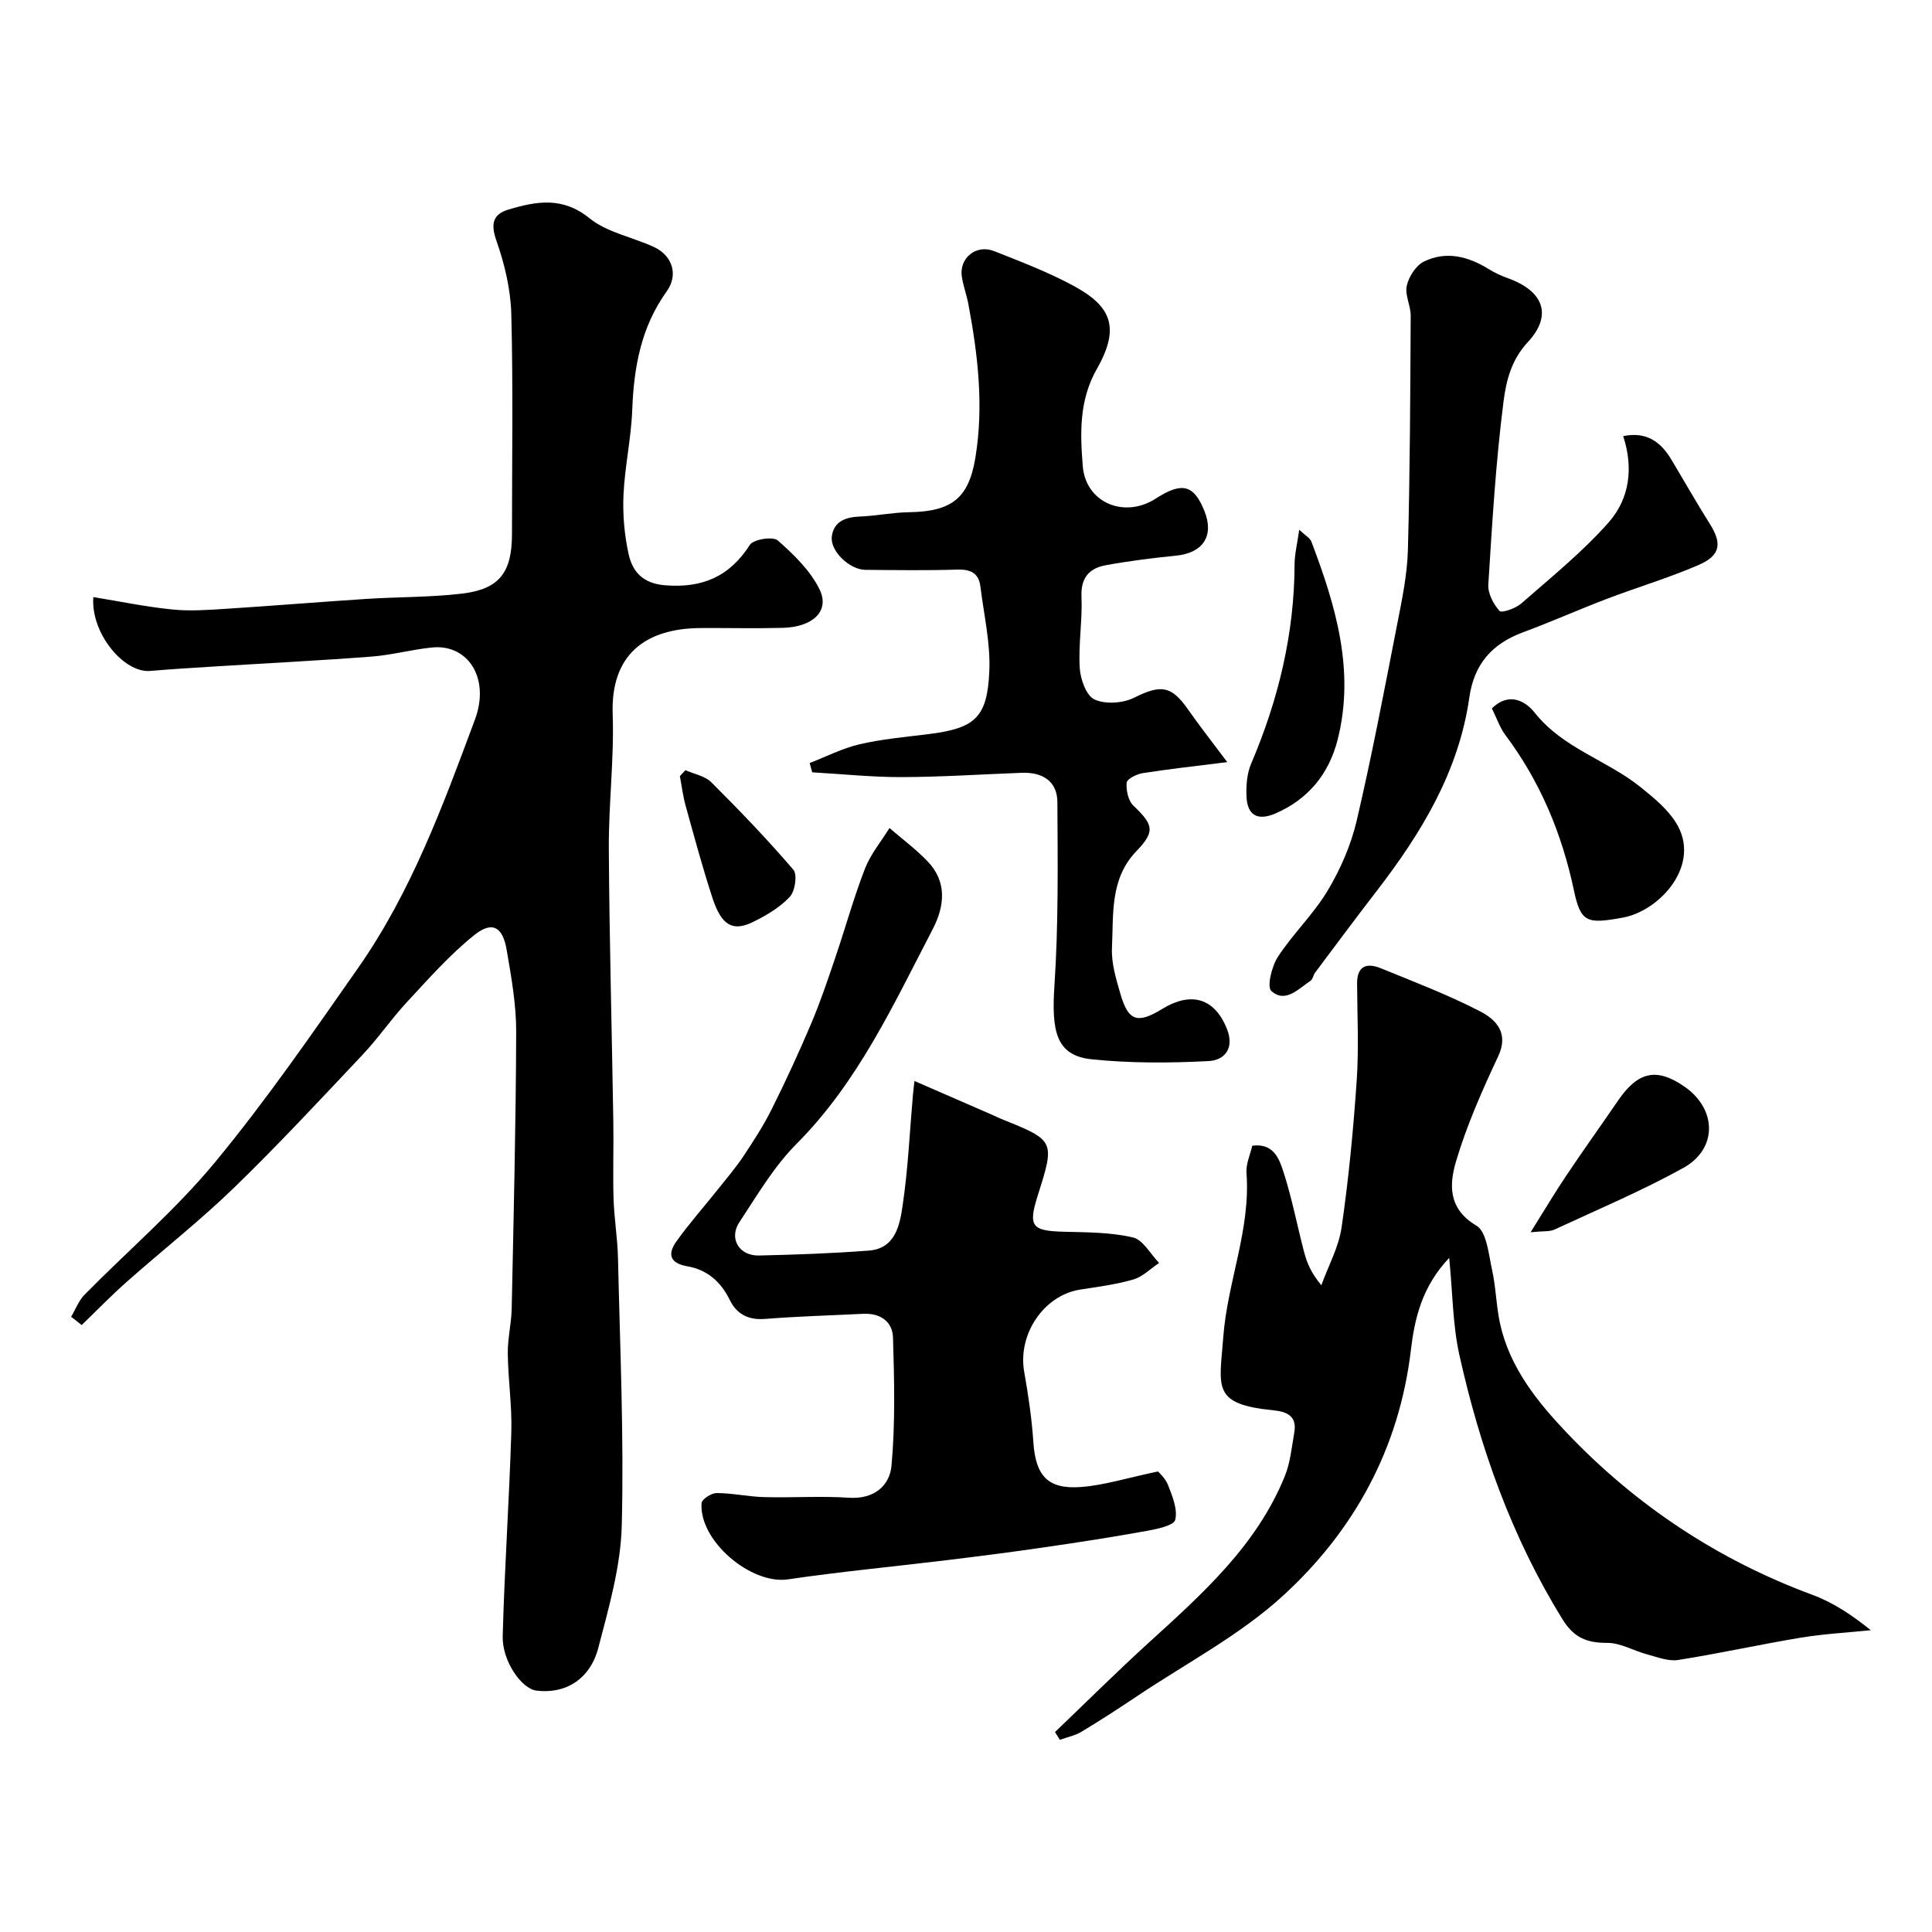 <svg enable-background="new 0 0 400 400" viewBox="0 0 400 400" xmlns="http://www.w3.org/2000/svg"><g fill="#000001"><path d="m14.72 272.63c.92-1.54 1.57-3.34 2.79-4.58 9-9.15 18.86-17.56 27-27.41 10.6-12.82 20.08-26.58 29.63-40.23 11-15.71 17.58-33.64 24.19-51.43 3.2-8.6-1.48-15.64-8.82-14.93-4.21.41-8.36 1.57-12.57 1.89-10.85.83-21.72 1.37-32.58 2.05-4.42.28-8.85.54-13.26.92-5.46.46-12.34-7.81-11.78-15.29 5.47.89 10.85 2.01 16.29 2.56 3.67.38 7.42.11 11.12-.13 9.7-.62 19.38-1.42 29.08-2.05 6.59-.43 13.23-.32 19.76-1.09 7.83-.91 10.43-4.37 10.43-12.37 0-15.17.25-30.34-.14-45.49-.13-5.11-1.38-10.36-3.08-15.21-1.24-3.54-.73-5.51 2.57-6.48 5.74-1.7 11.13-2.68 16.69 1.82 3.64 2.95 8.88 3.9 13.31 5.94 3.86 1.77 5.16 5.76 2.68 9.21-5.3 7.38-6.8 15.68-7.13 24.51-.22 5.88-1.54 11.71-1.81 17.59-.19 4.07.18 8.28 1.05 12.26.8 3.65 2.93 6.1 7.49 6.48 7.75.64 13.39-1.76 17.63-8.37.74-1.16 4.79-1.78 5.77-.91 3.34 2.95 6.8 6.29 8.68 10.21 2.11 4.41-1.41 7.72-7.63 7.89-5.66.15-11.33.01-17 .04-11.66.06-18.66 5.67-18.23 17.83.32 9.24-.85 18.53-.8 27.8.11 18.82.63 37.63.93 56.45.09 5.37-.11 10.74.05 16.1.13 4.1.83 8.19.92 12.3.41 18.43 1.25 36.88.78 55.29-.21 8.5-2.68 17.03-4.85 25.35-1.71 6.57-6.87 9.63-12.84 8.87-3.03-.38-7.1-6.1-6.96-11.28.37-14.07 1.35-28.12 1.78-42.19.17-5.42-.66-10.86-.73-16.3-.04-3.09.74-6.19.81-9.29.4-19.1.87-38.2.93-57.3.02-5.69-1.01-11.41-1.98-17.05-.82-4.76-3-5.97-6.67-3.03-5.09 4.07-9.48 9.06-13.94 13.86-3.24 3.48-5.93 7.46-9.19 10.91-8.77 9.3-17.48 18.68-26.65 27.57-7.08 6.86-14.88 12.98-22.27 19.53-3.2 2.83-6.18 5.92-9.26 8.89-.72-.59-1.45-1.15-2.19-1.71z"/><path d="m218.43 358.6c6.47-6.19 12.82-12.51 19.44-18.53 11.11-10.12 22.35-20.13 28.16-34.5 1.13-2.81 1.41-5.98 1.94-9 .57-3.26-1.35-4.28-4.22-4.57-12.97-1.28-11.27-4.7-10.48-15.21.85-11.38 5.69-22.25 4.8-33.95-.14-1.85.78-3.79 1.2-5.63 4.47-.59 5.62 2.8 6.5 5.56 1.74 5.4 2.8 11.02 4.25 16.52.58 2.18 1.44 4.29 3.55 6.8 1.45-4 3.61-7.9 4.2-12.02 1.46-10.06 2.43-20.21 3.12-30.36.46-6.66.12-13.38.08-20.07-.02-3.69 2.03-4.34 4.89-3.18 6.93 2.83 13.96 5.51 20.6 8.94 3.27 1.69 6.01 4.46 3.71 9.33-3.31 7.04-6.49 14.24-8.7 21.67-1.4 4.73-1.75 9.84 4.21 13.36 2.15 1.27 2.52 5.95 3.24 9.17.81 3.66.85 7.49 1.66 11.15 2.01 9.12 7.8 16.26 13.91 22.67 14.29 15 31.26 26.24 50.82 33.47 4.32 1.6 8.25 4.26 12.02 7.3-4.81.49-9.66.75-14.43 1.53-8.51 1.41-16.93 3.29-25.45 4.63-2.04.32-4.32-.6-6.43-1.16-2.78-.74-5.5-2.39-8.25-2.38-4.23.02-6.91-1.06-9.28-4.89-10.49-16.99-17.07-35.47-21.36-54.8-1.36-6.15-1.36-12.6-2.09-20.02-5.64 5.95-7.16 12.57-7.92 19.01-2.41 20.43-11.74 37.45-26.5 50.95-8.92 8.17-20.03 13.96-30.18 20.77-3.79 2.54-7.62 5.03-11.53 7.38-1.34.81-2.98 1.12-4.48 1.67-.32-.54-.66-1.08-1-1.61z"/><path d="m239.75 304.65c.12.16 1.51 1.34 2.09 2.83.89 2.31 2.01 5.02 1.48 7.18-.29 1.18-3.71 1.9-5.81 2.28-7.06 1.28-14.16 2.38-21.26 3.41-6.63.97-13.29 1.82-19.94 2.63-11.06 1.35-22.16 2.39-33.18 4.01-7.62 1.12-18.43-7.95-17.88-15.79.06-.8 2.04-2.09 3.13-2.08 3.27.01 6.52.75 9.8.84 5.86.16 11.75-.26 17.59.13 5.19.35 8.44-2.49 8.81-6.66.79-8.77.57-17.66.31-26.48-.1-3.35-2.65-5.12-6.19-4.94-6.77.34-13.55.52-20.3 1.06-3.46.28-5.89-1.01-7.3-3.91-1.85-3.81-4.72-6.29-8.77-6.98-3.72-.64-4.12-2.58-2.31-5.13 2.72-3.81 5.85-7.33 8.77-11 1.78-2.23 3.63-4.41 5.2-6.78 2.06-3.11 4.11-6.27 5.77-9.6 2.89-5.79 5.61-11.68 8.14-17.64 1.9-4.47 3.46-9.1 5.02-13.71 2.09-6.14 3.81-12.41 6.15-18.45 1.17-3.02 3.36-5.64 5.09-8.44 2.63 2.28 5.45 4.37 7.86 6.87 4.13 4.28 3.54 9.35 1.1 14.05-8.13 15.62-15.48 31.7-28.23 44.5-4.67 4.68-8.13 10.63-11.82 16.21-2.21 3.35-.04 6.97 4.04 6.88 7.6-.17 15.2-.44 22.78-1.02 5.49-.42 6.39-5.28 6.98-9.27 1.14-7.62 1.47-15.36 2.15-23.06.07-.79.18-1.57.31-2.78 5.6 2.44 10.91 4.74 16.2 7.05.6.26 1.18.57 1.79.81 11.08 4.45 11.12 4.52 7.56 15.76-2.06 6.51-1.3 7.42 5.47 7.59 4.76.12 9.63.11 14.21 1.18 2.1.49 3.63 3.44 5.42 5.28-1.76 1.17-3.37 2.84-5.3 3.41-3.57 1.05-7.33 1.53-11.02 2.1-7.55 1.17-12.99 9.26-11.61 17.04.86 4.83 1.57 9.7 1.9 14.59.47 6.88 2.94 9.76 9.82 9.25 4.76-.35 9.45-1.85 15.98-3.22z"/><path d="m254.09 157.79c-6.63.83-12.09 1.43-17.51 2.28-1.24.2-3.26 1.2-3.32 1.98-.13 1.57.33 3.75 1.41 4.77 4.25 4.02 4.47 5.38.55 9.47-5.44 5.68-4.67 13.02-5 19.93-.15 3.15.84 6.43 1.74 9.53 1.65 5.69 3.53 6.28 8.68 3.13 6.12-3.73 10.88-2.11 13.38 4.13 1.65 4.13-.6 6.5-3.72 6.67-8.09.42-16.28.47-24.32-.37-7.4-.78-8.29-5.91-7.67-15.27.84-12.62.68-25.31.61-37.98-.03-4.38-3.14-6.22-7.38-6.06-8.28.31-16.56.87-24.84.89-6.18.02-12.36-.64-18.54-.99-.18-.64-.35-1.28-.53-1.92 3.41-1.32 6.74-3.04 10.27-3.87 4.59-1.07 9.34-1.51 14.04-2.08 9.85-1.2 12.47-3.31 12.89-13.08.25-5.81-1.13-11.69-1.85-17.53-.35-2.81-2.07-3.58-4.84-3.49-6.32.2-12.66.1-18.98.05-3.24-.03-7.32-3.86-6.94-6.92.38-3.03 2.77-4 5.72-4.11 3.43-.13 6.84-.85 10.27-.9 8.81-.14 12.36-2.86 13.74-11.34 1.75-10.67.52-21.23-1.46-31.74-.36-1.9-1.04-3.74-1.35-5.65-.61-3.86 2.94-6.81 6.68-5.33 5.57 2.2 11.2 4.35 16.45 7.19 7.64 4.13 9.79 8.48 4.84 17.17-3.73 6.55-3.48 13.37-2.93 20.19.62 7.58 8.64 10.86 15.1 6.69 5.45-3.52 7.9-2.89 10.09 2.59 2.06 5.14-.31 8.68-5.93 9.23-4.86.48-9.73 1.1-14.53 1.98-3.37.62-5.16 2.57-5 6.48.21 4.93-.66 9.9-.36 14.82.14 2.31 1.36 5.71 3.06 6.49 2.25 1.03 5.87.79 8.18-.36 5.55-2.76 7.71-2.56 11.23 2.49 2.3 3.3 4.8 6.47 8.07 10.84z"/><path d="m336.06 90.3c4.8-1 7.75 1.15 9.95 4.81 2.67 4.45 5.22 8.96 7.99 13.35 2.54 4.02 2.25 6.52-2.27 8.49-6.23 2.7-12.79 4.65-19.14 7.07-5.77 2.2-11.42 4.73-17.22 6.87-6.41 2.37-10.16 6.52-11.16 13.51-2.18 15.34-9.95 28.1-19.22 40.12-4.3 5.57-8.49 11.22-12.71 16.85-.39.51-.47 1.37-.94 1.68-2.51 1.68-5.21 4.72-8.12 2.13-.96-.85.08-5.14 1.37-7.1 3.12-4.78 7.39-8.83 10.3-13.71 2.65-4.43 4.81-9.41 5.99-14.42 3.15-13.45 5.72-27.03 8.37-40.59 1-5.12 2.1-10.31 2.24-15.49.44-16.16.49-32.34.58-48.51.01-2.08-1.25-4.31-.81-6.21.42-1.87 1.89-4.18 3.54-4.99 4.62-2.27 9.2-1.07 13.47 1.58 1.22.76 2.56 1.37 3.92 1.86 7.33 2.61 9.33 7.63 4.14 13.22-3.51 3.77-4.51 8.17-5.05 12.39-1.6 12.54-2.35 25.2-3.14 37.84-.11 1.82 1.06 4.03 2.32 5.44.44.48 3.34-.52 4.5-1.54 6.21-5.45 12.72-10.69 18.15-16.86 4.21-4.8 5.15-11.15 2.95-17.79z"/><path d="m308.88 146.67c3.69-3.63 7.14-1.3 8.87.89 5.87 7.41 14.99 9.82 21.94 15.43 2.65 2.14 5.45 4.42 7.24 7.24 5.53 8.66-3.18 18.31-10.89 19.74-7.5 1.39-8.77 1.03-10.18-5.64-2.5-11.8-6.99-22.55-14.22-32.19-1.14-1.55-1.77-3.48-2.76-5.47z"/><path d="m268.99 109.68c1.35 1.27 2.24 1.72 2.5 2.41 5.04 13.28 9.11 26.77 5.43 41.14-1.79 7-6.11 12.31-12.91 15.21-3.68 1.57-5.79.33-5.94-3.6-.09-2.23.1-4.69.96-6.71 5.64-13.23 8.96-26.92 9-41.36.02-2.11.56-4.22.96-7.09z"/><path d="m316.9 255.12c2.9-4.63 5.02-8.21 7.33-11.65 3.53-5.27 7.22-10.43 10.81-15.66 4.11-5.99 7.97-6.81 13.71-2.84 6.71 4.64 6.91 12.87-.23 16.83-8.63 4.78-17.77 8.63-26.74 12.79-.95.43-2.19.26-4.88.53z"/><path d="m141.91 159.46c1.81.81 4.05 1.19 5.36 2.5 5.86 5.85 11.61 11.83 16.99 18.11.86 1.01.35 4.45-.75 5.62-2.06 2.2-4.87 3.85-7.62 5.2-4.19 2.05-6.51.71-8.37-4.94-2.07-6.31-3.79-12.74-5.57-19.14-.56-2-.8-4.08-1.19-6.12.38-.41.76-.82 1.15-1.23z"/></g></svg>